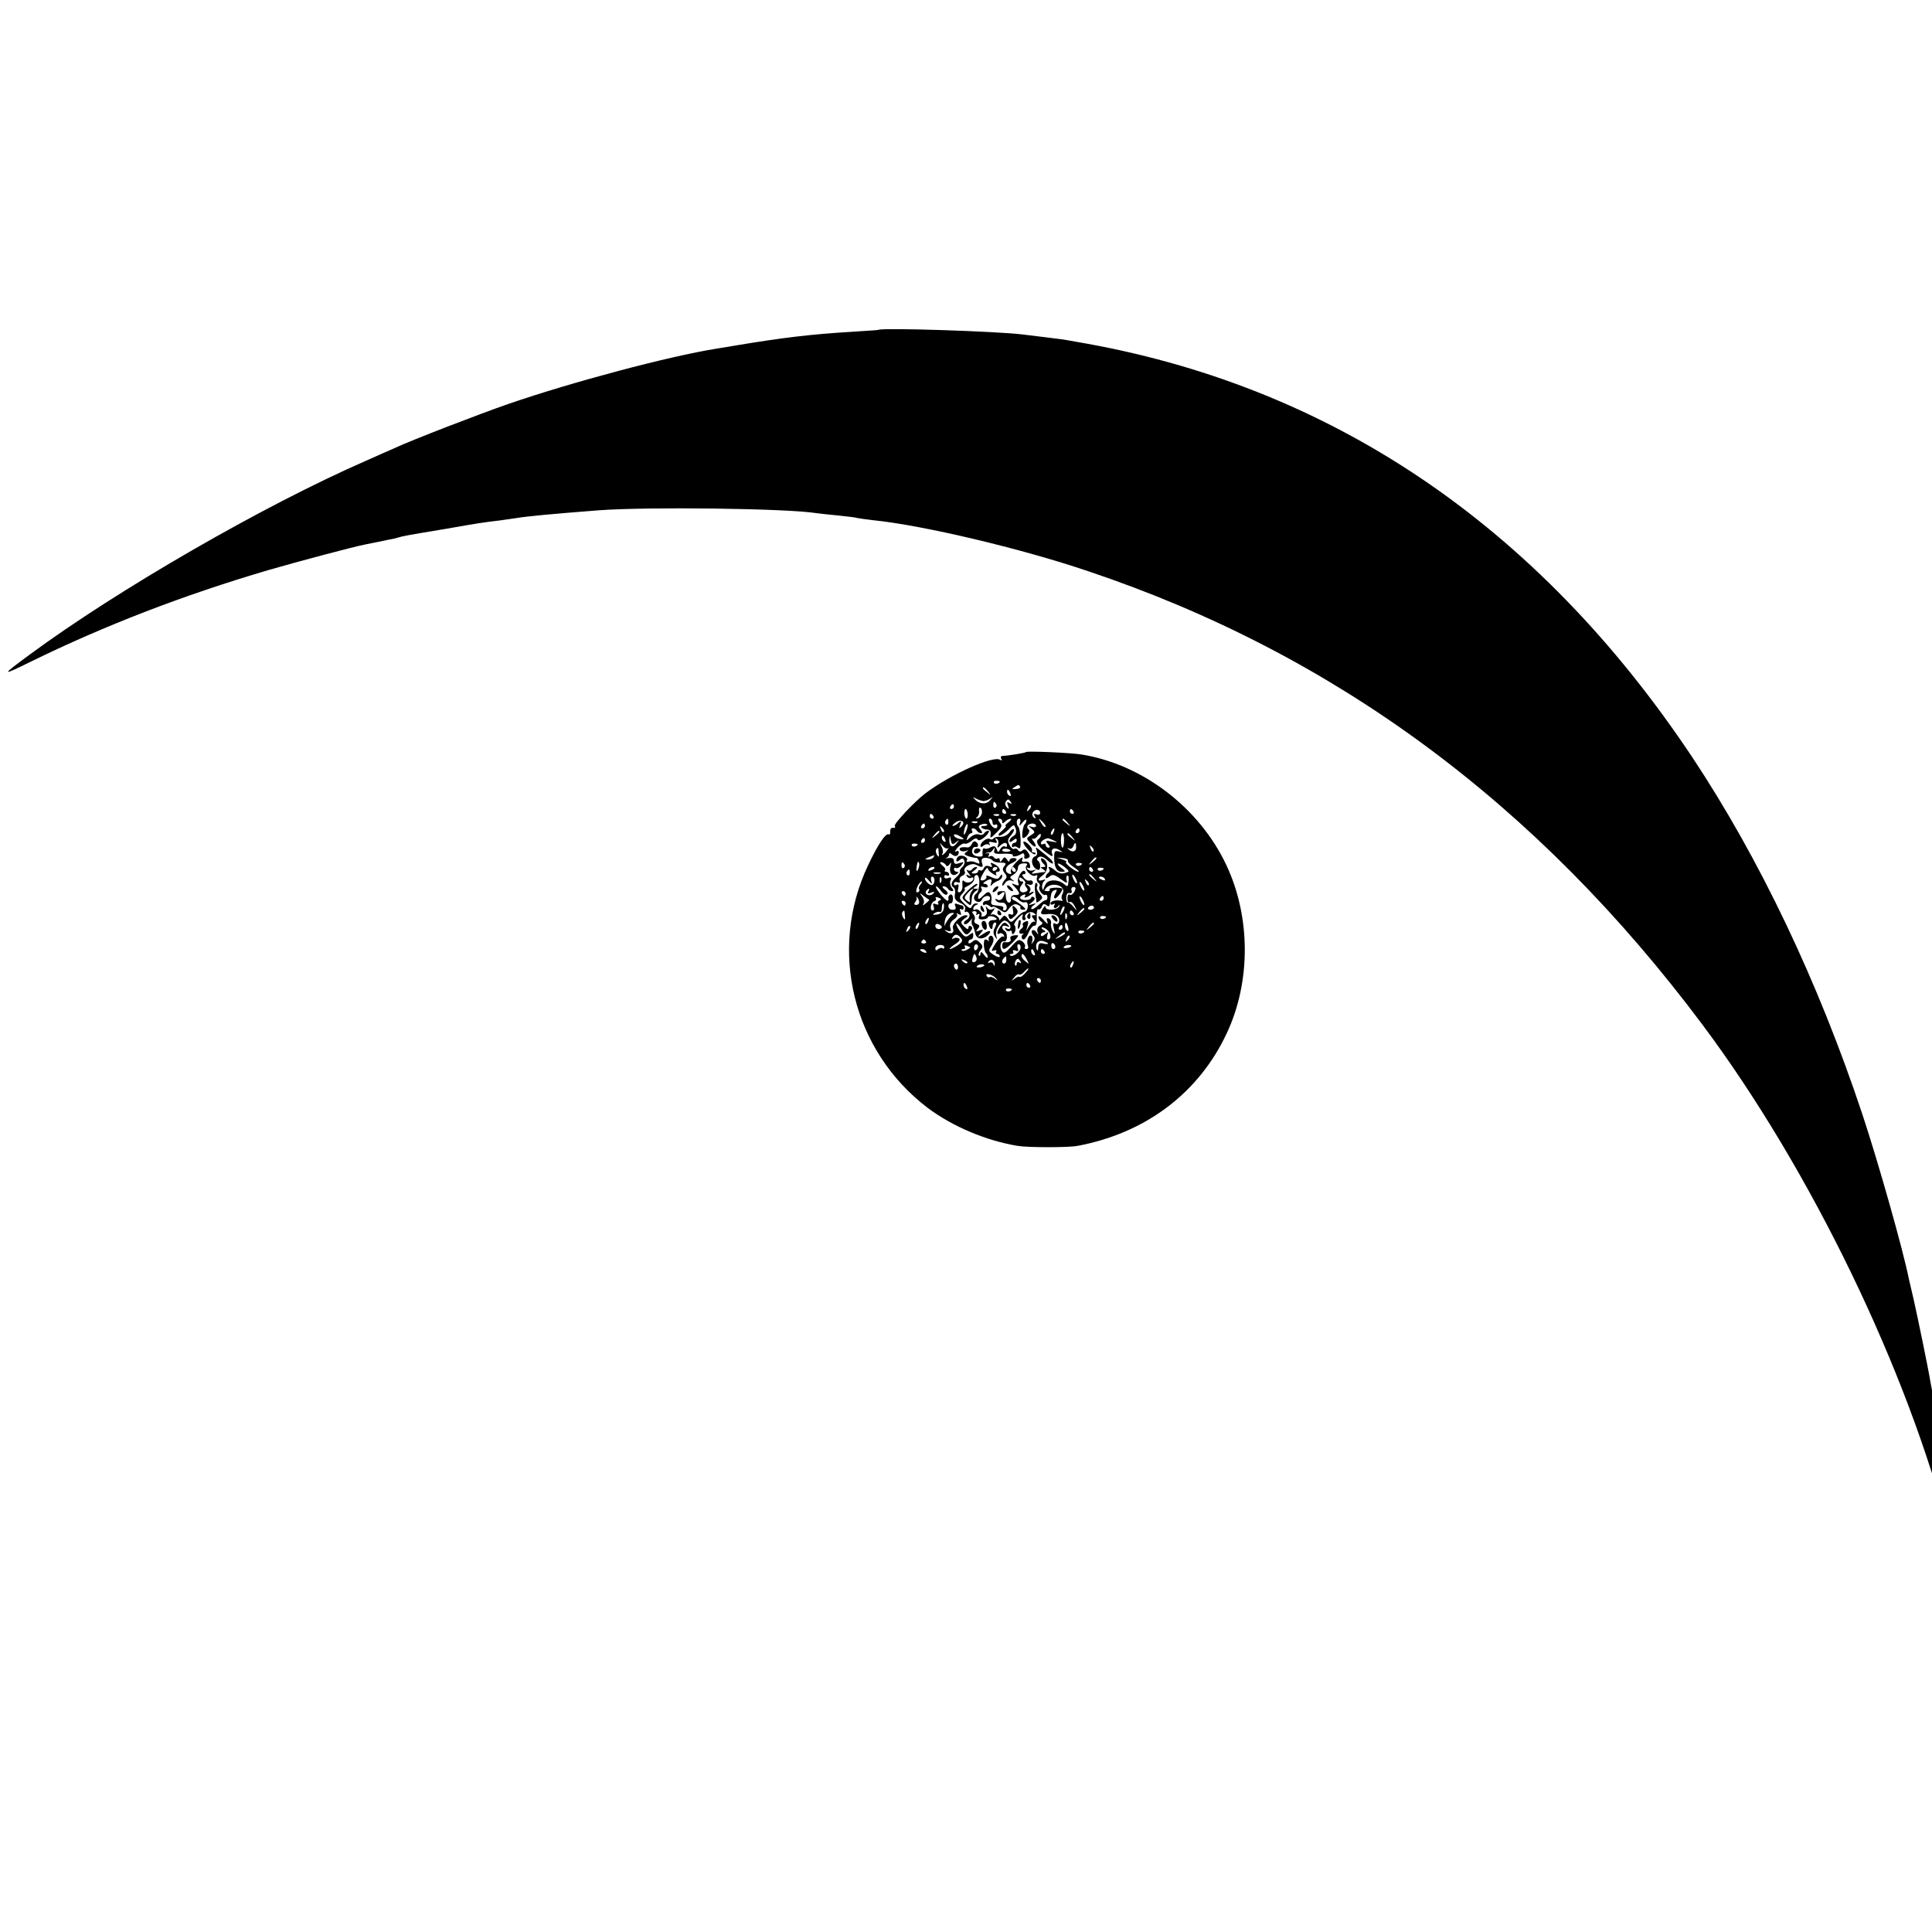 <?xml version="1.0" standalone="no"?>
<!DOCTYPE svg PUBLIC "-//W3C//DTD SVG 20010904//EN"
 "http://www.w3.org/TR/2001/REC-SVG-20010904/DTD/svg10.dtd">
<svg version="1.0" xmlns="http://www.w3.org/2000/svg"
 width="16pt" height="16pt" viewBox="0 0 16 16"
 preserveAspectRatio="xMidYMid meet">
<g transform="translate(0,16) scale(0.002,-0.002)"
fill="#000000" stroke="none">
<path d="M3637 6634 c-1 -1 -51 -4 -112 -8 -165 -10 -284 -24 -475 -56 -30 -5
-68 -11 -85 -14 -194 -31 -594 -137 -861 -229 -121 -42 -401 -150 -469 -182
-16 -7 -71 -31 -122 -54 -423 -185 -1024 -532 -1388 -800 -122 -90 -122 -92 0
-32 306 150 632 276 985 380 124 36 357 98 405 107 11 2 31 6 45 9 14 3 35 7
48 10 13 2 31 6 40 9 19 6 34 9 197 36 137 24 150 26 225 35 30 4 62 9 70 10
40 7 146 17 340 32 202 15 779 8 902 -12 13 -2 54 -6 93 -10 38 -4 72 -8 75
-10 3 -1 32 -5 65 -9 207 -21 613 -117 890 -211 1021 -342 1861 -963 2546
-1880 446 -597 849 -1430 1022 -2110 6 -21 -1 112 -8 155 -2 14 -6 48 -10 75
-3 28 -12 93 -20 145 -8 52 -17 113 -20 135 -3 22 -8 51 -11 65 -2 14 -7 39
-10 55 -10 62 -54 273 -69 340 -9 39 -18 77 -20 86 -24 121 -127 485 -193 684
-183 550 -426 1060 -705 1480 -641 962 -1501 1542 -2552 1720 -60 11 -65 11
-130 19 -33 4 -73 9 -90 11 -102 13 -586 29 -598 19z"/>
<path d="M4249 4886 c-4 -4 -73 -15 -97 -16 -7 0 -10 -5 -6 -12 4 -7 3 -8 -5
-4 -29 18 -206 -61 -309 -139 -45 -34 -132 -127 -127 -135 4 -6 1 -9 -7 -8 -7
2 -12 -5 -12 -14 1 -10 -2 -16 -6 -13 -12 7 -45 -42 -85 -127 -167 -352 -64
-770 247 -1006 103 -77 243 -136 373 -157 44 -7 208 -7 246 0 283 53 503 219
619 467 100 213 99 482 -2 696 -112 238 -348 418 -601 458 -43 7 -223 15 -228
10z m-109 -122 c0 -8 -19 -13 -24 -6 -3 5 1 9 9 9 8 0 15 -2 15 -3z m84 -22
c2 -4 -5 -9 -17 -9 -17 -2 -19 0 -7 7 18 12 18 12 24 2z m-133 -19 c13 -16 12
-17 -3 -4 -10 7 -18 15 -18 17 0 8 8 3 21 -13z m93 -9 c3 -8 2 -12 -4 -9 -6 3
-10 10 -10 16 0 14 7 11 14 -7z m-114 -31 c8 -1 21 4 30 10 13 10 13 10 1 -5
-15 -20 -45 -19 -64 2 -10 10 -9 11 3 4 8 -5 22 -9 30 -11z m116 -5 c5 -7 3
-8 -6 -3 -10 6 -12 4 -6 -11 5 -14 4 -16 -5 -7 -6 6 -8 16 -5 22 9 14 13 14
22 -1z m-61 -7 c3 -5 2 -12 -3 -15 -5 -3 -9 1 -9 9 0 17 3 19 12 6z m-175 -11
c0 -5 -5 -10 -11 -10 -5 0 -7 5 -4 10 3 6 8 10 11 10 2 0 4 -4 4 -10z m311
-13 c-10 -9 -11 -8 -5 6 3 10 9 15 12 12 3 -3 0 -11 -7 -18z m-195 -14 c-2 -9
-9 -19 -17 -21 -9 -2 -10 -1 -3 5 6 4 10 16 8 26 -1 9 1 15 6 12 5 -3 7 -13 6
-22z m-59 -3 c1 -11 -2 -20 -5 -20 -4 0 -8 9 -9 20 -1 11 2 20 5 20 4 0 8 -9
9 -20z m158 10 c3 -5 1 -10 -4 -10 -6 0 -11 5 -11 10 0 6 2 10 4 10 3 0 8 -4
11 -10z m142 -6 c0 -7 -7 -10 -15 -6 -11 4 -13 1 -7 -8 5 -8 4 -11 -3 -6 -6 4
-9 12 -6 20 6 16 31 17 31 0z m138 6 c3 -5 1 -10 -4 -10 -6 0 -11 5 -11 10 0
6 2 10 4 10 3 0 8 -4 11 -10z m-580 -20 c3 -5 1 -10 -4 -10 -6 0 -11 5 -11 10
0 6 2 10 4 10 3 0 8 -4 11 -10z m272 4 c-3 -3 -12 -4 -19 -1 -8 3 -5 6 6 6 11
1 17 -2 13 -5z m70 0 c-3 -3 -12 -4 -19 -1 -8 3 -5 6 6 6 11 1 17 -2 13 -5z
m-280 -29 c0 -8 -4 -12 -9 -9 -5 3 -6 10 -3 15 9 13 12 11 12 -6z m54 -17
c-10 -11 -11 -9 -5 7 6 16 5 18 -7 8 -7 -7 -17 -13 -23 -13 -5 0 -1 6 10 14
23 17 45 3 25 -16z m129 16 c0 -8 5 -12 10 -9 6 3 10 1 10 -4 0 -18 -19 -12
-30 9 -7 14 -7 20 0 20 5 0 10 -7 10 -16z m40 4 c0 -9 3 -9 12 0 7 7 17 12 23
12 5 0 1 -7 -9 -15 -11 -8 -16 -15 -12 -15 5 0 -2 -9 -15 -20 -14 -11 -18 -19
-11 -20 7 0 24 11 37 24 24 24 24 24 31 4 4 -14 1 -24 -10 -30 -9 -5 -16 -14
-16 -20 0 -7 5 -6 15 2 10 9 15 9 15 1 0 -6 -4 -11 -10 -11 -5 0 -10 -5 -10
-12 0 -6 3 -8 7 -5 3 4 12 2 18 -3 10 -8 12 0 11 34 -1 25 -5 48 -9 52 -10 11
-9 34 3 34 5 0 7 -8 4 -17 -5 -15 -3 -15 10 1 9 11 16 15 16 10 0 -6 -3 -14
-7 -17 -8 -8 -14 -57 -7 -57 14 0 33 29 24 35 -6 4 -8 11 -5 16 8 12 35 12 35
-1 0 -5 -8 -7 -17 -4 -17 5 -17 5 -1 -8 15 -13 15 -15 -4 -27 -19 -12 -19 -13
-2 -32 21 -23 32 -17 13 8 -7 10 -9 15 -5 11 5 -4 15 0 22 10 8 9 14 12 14 5
0 -6 -4 -14 -10 -18 -14 -9 -2 -30 32 -55 23 -17 30 -19 25 -7 -8 22 8 31 30
17 16 -10 16 -10 -2 -6 -18 5 -20 1 -20 -27 1 -40 11 -57 33 -57 15 1 15 2 -2
15 -11 8 -18 17 -15 19 2 2 14 -4 27 -14 22 -19 22 -19 1 -25 -13 -4 -27 -1
-38 9 -19 17 -36 22 -26 7 3 -5 1 -12 -5 -16 -5 -3 -10 -11 -10 -17 0 -6 6 -6
15 2 13 11 21 9 47 -10 23 -17 30 -19 25 -7 -3 9 -2 19 2 21 5 3 7 -5 6 -17
-3 -31 -3 -31 -20 -17 -24 20 -65 19 -75 -1 -13 -22 -13 -39 -1 -20 21 33 89
15 71 -19 -5 -9 -6 -21 -2 -25 4 -3 3 -6 -3 -5 -22 5 -45 -1 -45 -11 0 -5 5
-7 12 -3 7 4 8 3 4 -4 -4 -7 -3 -12 3 -12 5 0 12 5 14 10 3 6 4 5 3 -2 -3 -16
-56 -21 -56 -5 0 7 -4 6 -10 -3 -16 -24 -12 -29 19 -25 17 2 34 -2 41 -10 13
-16 4 -39 -12 -29 -7 5 -9 -2 -4 -22 5 -23 4 -25 -4 -12 -6 10 -10 25 -8 34 2
9 -3 19 -10 21 -8 3 -10 -1 -5 -14 4 -12 0 -10 -15 7 -12 14 -21 20 -22 13 0
-6 5 -15 11 -19 8 -5 7 -10 -4 -16 -10 -5 -14 -16 -11 -26 5 -14 4 -14 -5 -2
-5 8 -13 11 -17 7 -4 -3 -2 -12 4 -20 8 -9 8 -17 0 -27 -8 -12 -9 -12 -4 2 3
10 1 20 -3 23 -12 7 -22 -21 -15 -40 4 -8 1 -15 -6 -15 -6 0 -9 4 -6 9 3 5 -1
15 -10 22 -14 11 -20 9 -46 -20 -24 -27 -32 -31 -39 -20 -12 18 -6 45 9 41 14
-3 16 34 2 43 -17 11 -11 28 8 20 14 -5 15 -4 4 7 -11 11 -16 10 -28 -6 -16
-22 -19 -40 -5 -31 5 3 13 0 17 -6 4 -7 3 -10 -2 -7 -5 3 -19 -10 -32 -29 -17
-27 -19 -34 -7 -29 9 3 13 2 10 -4 -3 -6 -1 -10 4 -10 6 0 11 -5 11 -10 0 -6
-11 -3 -25 6 -22 14 -23 18 -11 36 8 11 12 27 9 34 -6 17 -23 9 -19 -9 1 -7 1
-9 -1 -4 -3 4 -8 7 -13 7 -10 0 -7 -46 3 -57 4 -3 7 -11 7 -17 0 -5 -7 -1 -15
10 -10 13 -14 15 -15 5 0 -8 -3 -11 -6 -8 -4 4 -1 14 6 22 11 13 11 19 -3 32
-13 13 -19 14 -31 3 -11 -8 -16 -9 -16 -1 0 6 5 11 10 11 6 0 10 7 10 16 0 14
-2 14 -16 3 -14 -11 -19 -10 -35 10 -11 13 -19 28 -19 35 0 6 8 -1 18 -16 19
-32 25 -34 41 -14 8 10 9 16 1 21 -5 3 -10 0 -10 -7 0 -8 -6 -6 -17 5 -17 17
-17 19 1 33 15 10 16 14 5 14 -22 0 -59 -38 -53 -54 7 -19 -8 -27 -26 -14 -12
8 -11 9 3 4 15 -5 17 -2 12 13 -4 13 1 24 15 34 11 7 17 17 12 22 -4 5 -1 4 7
0 11 -6 13 -4 8 9 -4 10 -3 15 3 11 6 -3 10 -1 10 4 0 6 -2 11 -4 11 -2 0 -12
3 -20 6 -12 5 -15 2 -10 -9 4 -11 0 -15 -14 -14 -18 1 -21 27 -3 27 4 0 7 9 7
20 0 11 -5 18 -11 16 -5 -2 -9 -9 -8 -15 2 -6 0 -11 -3 -11 -10 0 -54 54 -48
59 2 3 11 -5 20 -17 8 -12 20 -20 25 -16 6 3 3 12 -8 20 -10 7 -13 14 -6 14 6
0 15 -4 18 -10 3 -5 11 -10 17 -10 7 0 7 5 -1 14 -6 7 -9 21 -5 30 5 12 2 15
-10 10 -9 -3 -16 -1 -16 6 0 6 5 8 10 5 6 -3 10 -1 10 4 0 6 -5 11 -12 11 -6
0 -8 3 -5 7 4 3 -1 12 -11 19 -9 8 -12 14 -5 14 6 0 15 -5 19 -11 4 -8 9 -7
16 2 7 10 8 9 4 -6 -8 -28 6 -46 24 -35 10 7 11 10 3 10 -7 0 -13 5 -13 11 0
5 4 8 9 5 5 -3 15 2 22 11 12 14 11 15 -9 9 -16 -6 -22 -3 -22 9 0 10 -7 14
-22 12 -13 -2 -17 -2 -10 0 6 3 12 9 12 15 0 7 4 7 13 -1 14 -11 27 -5 27 11
0 5 -6 6 -12 2 -7 -4 -4 2 6 15 11 12 24 20 30 18 6 -3 19 3 29 11 12 11 21
13 25 6 4 -7 16 -2 32 12 13 13 19 24 13 24 -7 0 -15 -5 -18 -11 -4 -6 -14 -8
-22 -4 -9 3 -24 -2 -35 -12 -18 -16 -18 -16 -12 0 3 9 10 17 16 17 5 0 6 5 3
10 -3 6 -2 10 4 10 5 0 13 -4 16 -10 3 -5 11 -10 17 -10 7 0 6 5 -2 15 -10 12
-9 16 4 21 9 4 20 4 23 0 4 -3 -2 -6 -12 -6 -10 0 -15 -3 -11 -7 4 -4 15 -8
24 -8 11 0 16 -7 14 -20 -3 -18 0 -17 24 7 23 23 25 29 14 42 -8 11 -9 16 -1
16 6 0 11 -5 11 -12z m179 -22 c-3 -3 -11 5 -18 17 -13 21 -12 21 5 5 10 -10
16 -20 13 -22z m92 17 c13 -16 12 -17 -3 -4 -10 7 -18 15 -18 17 0 8 8 3 21
-13z m-374 1 c-3 -3 -12 -4 -19 -1 -8 3 -5 6 6 6 11 1 17 -2 13 -5z m-217 -14
c0 -5 -5 -10 -11 -10 -5 0 -7 5 -4 10 3 6 8 10 11 10 2 0 4 -4 4 -10z m171
-21 c-5 -13 -10 -19 -10 -12 -1 15 10 45 15 40 3 -2 0 -15 -5 -28z m-93 -4
c-3 -3 -9 2 -12 12 -6 14 -5 15 5 6 7 -7 10 -15 7 -18z m455 0 c-3 -9 -8 -14
-10 -11 -3 3 -2 9 2 15 9 16 15 13 8 -4z m107 5 c0 -5 -5 -10 -11 -10 -5 0 -7
5 -4 10 3 6 8 10 11 10 2 0 4 -4 4 -10z m-580 -4 c0 -2 -8 -10 -17 -17 -16
-13 -17 -12 -4 4 13 16 21 21 21 13z m100 -30 c0 -2 -9 -2 -20 1 -11 3 -20 9
-20 15 0 5 9 4 20 -2 11 -6 20 -12 20 -14z m416 -6 c0 -16 -3 -30 -6 -30 -4 0
-7 14 -7 30 0 17 3 30 7 30 3 0 6 -13 6 -30z m35 13 c13 -16 12 -17 -3 -4 -10
7 -18 15 -18 17 0 8 8 3 21 -13z m-527 -9 c3 -8 2 -12 -4 -9 -6 3 -10 10 -10
16 0 14 7 11 14 -7z m44 -12 c15 12 16 11 3 -4 -16 -22 -31 -14 -30 15 2 21 2
21 6 -1 4 -20 7 -21 21 -10z m-128 8 c0 -5 -5 -10 -11 -10 -5 0 -7 5 -4 10 3
6 8 10 11 10 2 0 4 -4 4 -10z m535 -1 c16 -7 14 -8 -9 -4 -26 6 -28 4 -17 -9
9 -11 10 -16 2 -16 -6 0 -11 5 -11 11 0 5 -4 7 -10 4 -5 -3 -10 -2 -10 4 0 8
17 19 30 20 3 0 14 -5 25 -10z m-565 -15 c0 -8 -19 -13 -24 -6 -3 5 1 9 9 9 8
0 15 -2 15 -3z m126 -16 c4 4 2 -1 -5 -10 -7 -10 -16 -18 -19 -18 -3 0 -2 3 1
6 3 4 2 16 -4 28 -9 19 -9 19 4 4 8 -10 18 -14 23 -10z m530 3 c0 -19 -19 -22
-33 -6 -4 4 -3 5 3 2 7 -4 14 0 18 8 7 20 12 19 12 -4z m72 -16 c-3 -3 -9 2
-12 12 -6 14 -5 15 5 6 7 -7 10 -15 7 -18z m-641 -7 c2 -17 0 -19 -7 -8 -5 8
-6 18 -4 22 8 12 10 10 11 -14z m-22 -18 c-3 -5 -14 -10 -23 -9 -14 0 -13 2 3
9 27 11 27 11 20 0z m557 -14 c-2 -5 9 -17 25 -27 15 -10 24 -19 18 -19 -14 1
-62 39 -50 41 6 0 -1 5 -15 10 l-25 8 25 -2 c14 -1 24 -6 22 -11z m118 10 c0
-2 -8 -10 -17 -17 -16 -13 -17 -12 -4 4 13 16 21 21 21 13z m-795 -25 c3 -5 2
-12 -3 -15 -5 -3 -9 1 -9 9 0 17 3 19 12 6z m61 -6 c-1 -8 -5 -17 -8 -21 -5
-4 -4 16 1 34 3 9 9 -1 7 -13z m674 9 c0 -8 -19 -13 -24 -6 -3 5 1 9 9 9 8 0
15 -2 15 -3z m-610 -18 c0 -2 -7 -7 -16 -10 -8 -3 -12 -2 -9 4 6 10 25 14 25
6z m655 -6 c3 -5 1 -10 -4 -10 -6 0 -11 5 -11 10 0 6 2 10 4 10 3 0 8 -4 11
-10z m45 4 c0 -8 -19 -13 -24 -6 -3 5 1 9 9 9 8 0 15 -2 15 -3z m-803 -19 c0
-8 -4 -12 -9 -9 -5 3 -6 10 -3 15 9 13 12 11 12 -6z m126 -2 c-7 -2 -19 -2
-25 0 -7 3 -2 5 12 5 14 0 19 -2 13 -5z m567 -38 c0 -5 -5 -3 -10 5 -5 8 -10
20 -10 25 0 6 5 3 10 -5 5 -8 10 -19 10 -25z m71 18 c13 -16 12 -17 -3 -4 -17
13 -22 21 -14 21 2 0 10 -8 17 -17z m-675 -10 c-3 9 -1 17 4 17 11 0 13 -23 3
-33 -8 -8 -33 12 -33 26 0 6 7 2 16 -9 13 -16 15 -16 10 -1z m41 -5 c-3 -8 -6
-5 -6 6 -1 11 2 17 5 13 3 -3 4 -12 1 -19z m678 12 c3 -6 -1 -7 -9 -4 -18 7
-21 14 -7 14 6 0 13 -4 16 -10z m-67 -25 c-3 -3 -9 2 -12 12 -6 14 -5 15 5 6
7 -7 10 -15 7 -18z m-697 2 c-6 -8 -8 -16 -5 -19 3 -3 1 -9 -4 -12 -6 -3 -9 0
-8 6 2 16 15 38 23 38 3 0 0 -6 -6 -13z m679 -22 c0 -5 -5 -3 -10 5 -5 8 -10
20 -10 25 0 6 5 3 10 -5 5 -8 10 -19 10 -25z m-41 -7 c-6 -10 -14 -16 -20 -13
-5 4 -9 -3 -9 -15 0 -12 4 -19 9 -15 6 3 15 -5 21 -17 11 -22 11 -22 -5 -3 -9
11 -19 19 -23 18 -4 -2 -7 7 -7 20 0 13 5 21 14 19 8 -2 11 3 8 11 -3 7 1 14
8 14 10 0 11 -5 4 -19z m-605 0 c-5 -8 -1 -9 12 -4 14 5 16 4 7 -5 -13 -13
-37 -3 -28 12 4 5 8 9 11 9 3 0 2 -5 -2 -12z m-94 -8 c0 -5 -2 -10 -4 -10 -3
0 -8 5 -11 10 -3 6 -1 10 4 10 6 0 11 -4 11 -10z m98 -26 c1 -1 -5 -7 -15 -15
-12 -10 -15 -10 -9 -1 4 7 2 20 -6 30 -12 16 -11 16 7 2 11 -8 21 -15 23 -16z
m-42 -8 c1 -7 -4 -13 -12 -13 -9 0 -11 4 -4 12 5 7 8 15 5 18 -3 4 -2 5 2 2 4
-3 8 -11 9 -19z m86 6 c-7 -2 -10 -8 -7 -13 4 -5 -1 -6 -10 -3 -11 5 -14 2 -9
-10 3 -9 2 -16 -4 -16 -14 0 -8 33 6 38 7 2 10 8 7 13 -4 5 2 6 11 2 11 -4 13
-8 6 -11z m598 -17 c0 -5 -5 -3 -10 5 -5 8 -10 20 -10 25 0 6 5 3 10 -5 5 -8
10 -19 10 -25z m80 25 c0 -5 -5 -10 -11 -10 -5 0 -7 5 -4 10 3 6 8 10 11 10 2
0 4 -4 4 -10z m-820 -20 c0 -5 -2 -10 -4 -10 -3 0 -8 5 -11 10 -3 6 -1 10 4
10 6 0 11 -4 11 -10z m158 -22 c-2 -14 -11 -22 -28 -25 -18 -2 -21 -1 -10 6 8
5 18 7 22 5 4 -3 8 4 8 15 0 12 3 21 6 21 3 0 4 -10 2 -22z m493 -15 c-12 -20
-14 -14 -5 12 4 9 9 14 11 11 3 -2 0 -13 -6 -23z m129 19 c0 -5 -7 -9 -15 -9
-8 0 -12 4 -9 9 3 4 9 8 15 8 5 0 9 -4 9 -8z m-40 -6 c0 -2 -8 -10 -17 -17
-16 -13 -17 -12 -4 4 13 16 21 21 21 13z m-743 -28 c2 -17 0 -19 -7 -8 -5 8
-6 18 -4 22 8 12 10 10 11 -14z m698 12 c3 -5 1 -10 -4 -10 -6 0 -11 5 -11 10
0 6 2 10 4 10 3 0 8 -4 11 -10z m-501 -8 c-6 -4 -16 -16 -23 -27 l-11 -20 2
20 c3 21 16 35 33 35 6 0 6 -3 -1 -8z m473 -14 c-3 -8 -6 -5 -6 6 -1 11 2 17
5 13 3 -3 4 -12 1 -19z m163 6 c0 -8 -19 -13 -24 -6 -3 5 1 9 9 9 8 0 15 -2
15 -3z m-737 -19 c-3 -9 -8 -14 -10 -11 -3 3 -2 9 2 15 9 16 15 13 8 -4z m-40
-20 c-3 -9 -8 -14 -10 -11 -3 3 -2 9 2 15 9 16 15 13 8 -4z m97 -4 c0 -4 -6
-8 -13 -8 -8 0 -14 6 -14 13 0 7 6 10 14 7 7 -3 13 -8 13 -12z m523 -1 c3 -11
1 -18 -4 -14 -5 3 -9 12 -9 20 0 20 7 17 13 -6z m107 16 c0 -2 -8 -10 -17 -17
-16 -13 -17 -12 -4 4 13 16 21 21 21 13z m-769 -29 c-10 -9 -11 -8 -5 6 3 10
9 15 12 12 3 -3 0 -11 -7 -18z m639 13 c0 -5 -5 -10 -11 -10 -5 0 -7 5 -4 10
3 6 8 10 11 10 2 0 4 -4 4 -10z m-62 -12 c14 -14 16 -38 2 -38 -5 0 -6 8 -3
18 6 15 5 15 -10 3 -11 -9 -17 -10 -17 -2 0 6 6 11 13 11 8 0 7 4 -3 10 -8 5
-10 10 -4 10 5 0 15 -5 22 -12z m152 -4 c0 -8 -19 -13 -24 -6 -3 5 1 9 9 9 8
0 15 -2 15 -3z m-80 -9 c0 -2 -10 -9 -22 -15 -22 -11 -22 -10 -4 4 21 17 26
19 26 11z m-431 -19 c9 -10 6 -17 -13 -30 -14 -9 -29 -16 -33 -16 -4 0 5 9 20
19 18 11 25 21 18 25 -6 4 -16 4 -23 0 -7 -4 -8 -3 -4 4 10 16 21 15 35 -2z
m442 -9 c-10 -9 -11 -8 -5 6 3 10 9 15 12 12 3 -3 0 -11 -7 -18z m-587 -5 c3
-5 -1 -9 -9 -9 -8 0 -12 4 -9 9 3 4 7 8 9 8 2 0 6 -4 9 -8z m506 -9 c0 -3 -9
-3 -20 0 -15 4 -20 0 -21 -16 0 -12 -3 -16 -6 -9 -9 23 5 41 26 35 12 -3 21
-8 21 -10z m30 -14 c0 -5 -4 -9 -8 -9 -5 0 -9 7 -9 15 0 8 4 12 9 9 4 -3 8 -9
8 -15z m-460 -1 c0 -6 -3 -8 -7 -5 -3 4 -11 2 -18 -3 -8 -7 -12 -6 -12 3 0 7
9 14 19 14 10 1 18 -3 18 -9z m95 -10 c-9 -6 -19 -7 -22 -4 -4 3 -1 6 6 6 7 0
9 4 6 10 -4 6 1 7 11 3 15 -6 15 -7 -1 -15z m45 13 c0 -6 -4 -12 -8 -15 -5 -3
-9 1 -9 9 0 8 4 15 9 15 4 0 8 -4 8 -9z m176 -7 c-3 -18 -34 -39 -43 -30 -4 3
-1 6 6 6 7 0 9 4 6 10 -3 6 1 7 10 4 11 -5 14 -2 9 10 -3 9 -2 16 4 16 6 0 9
-7 8 -16z m209 7 c-9 -8 -36 -10 -30 -2 2 4 11 8 20 8 8 0 13 -3 10 -6z m-600
-21 c3 -6 -1 -7 -9 -4 -18 7 -21 14 -7 14 6 0 13 -4 16 -10z m449 -6 c3 -8 2
-12 -4 -9 -6 3 -10 10 -10 16 0 14 7 11 14 -7z m41 6 c3 -5 1 -10 -4 -10 -6 0
-11 5 -11 10 0 6 2 10 4 10 3 0 8 -4 11 -10z m-282 -24 c3 -8 0 -17 -7 -19
-10 -4 -12 1 -9 14 6 23 9 24 16 5z m208 -8 c11 -21 11 -22 -4 -9 -10 7 -17
17 -17 22 0 15 9 10 21 -13z m-84 -3 c0 -8 -4 -15 -9 -15 -10 0 -11 14 -1 23
9 10 10 9 10 -8z m-162 -13 c-3 -3 -11 0 -18 7 -9 10 -8 11 6 5 10 -3 15 -9
12 -12z m114 -5 c0 -9 -2 -8 -6 1 -2 6 -10 9 -15 6 -7 -4 -8 -2 -4 5 9 13 26
5 25 -12z m107 11 c4 -7 3 -8 -4 -4 -7 4 -12 2 -12 -5 0 -7 -3 -10 -6 -6 -6 5
3 27 11 27 2 0 7 -5 11 -12z m217 -13 c-3 -9 -8 -14 -10 -11 -3 3 -2 9 2 15 9
16 15 13 8 -4z m-476 -10 c0 -8 -4 -12 -9 -9 -4 3 -8 9 -8 15 0 5 4 9 8 9 5 0
9 -7 9 -15z m108 6 c-9 -8 -36 -10 -30 -2 2 4 11 8 20 8 8 0 13 -3 10 -6z
m170 -31 c-10 -11 -20 -18 -23 -15 -3 3 -12 -1 -21 -8 -14 -11 -14 -10 -2 5 7
10 17 16 21 13 4 -3 13 2 20 10 7 8 15 15 18 15 3 0 -3 -9 -13 -20z m-122 -20
c10 -12 9 -12 -4 -2 -9 6 -18 9 -21 6 -3 -3 -9 -1 -12 4 -9 15 22 8 37 -8z
m187 -10 c0 -5 -2 -10 -4 -10 -3 0 -8 5 -11 10 -3 6 -1 10 4 10 6 0 11 -4 11
-10z m-306 -26 c3 -8 2 -12 -4 -9 -6 3 -10 10 -10 16 0 14 7 11 14 -7z m261 6
c3 -5 1 -10 -4 -10 -6 0 -11 5 -11 10 0 6 2 10 4 10 3 0 8 -4 11 -10z m-75
-16 c0 -8 -19 -13 -24 -6 -3 5 1 9 9 9 8 0 15 -2 15 -3z"/>
<path d="M4179 4552 c-8 -10 -24 -18 -37 -17 -13 1 -25 -2 -28 -7 -3 -4 -10
-6 -15 -2 -11 7 -39 -13 -39 -28 0 -7 5 -6 13 1 8 6 18 7 22 3 5 -4 5 -2 2 5
-5 7 0 9 15 5 16 -4 19 -2 13 8 -5 8 -4 11 3 6 6 -4 8 -14 5 -24 -5 -14 -3
-15 8 -4 16 15 29 16 29 1 0 -5 -4 -8 -9 -4 -6 3 -14 -2 -19 -11 -8 -15 -10
-15 -15 0 -5 13 -11 15 -26 7 -10 -6 -21 -7 -25 -4 -5 6 -10 -12 -7 -29 0 -5
-9 -6 -22 -4 -14 2 -22 10 -22 22 1 10 6 18 13 17 15 -4 16 13 2 22 -6 3 -13
-1 -16 -10 -4 -8 -11 -15 -18 -14 -24 3 -37 -1 -31 -11 3 -5 13 -7 23 -4 13 5
14 4 3 -4 -11 -8 -9 -11 10 -18 13 -4 27 -7 31 -6 3 1 9 -5 12 -14 4 -11 2
-12 -12 -6 -9 5 -23 7 -31 4 -8 -2 -11 0 -7 6 7 11 -21 25 -35 16 -5 -3 -9
-10 -9 -16 0 -7 5 -7 14 1 10 9 15 8 19 -3 3 -8 -1 -20 -8 -26 -8 -7 -13 -15
-10 -19 2 -4 -5 -15 -16 -24 -21 -18 -24 -33 -10 -42 5 -3 8 -16 5 -29 -3 -17
3 -26 22 -35 17 -7 24 -17 20 -27 -3 -8 -2 -13 3 -10 5 3 11 -1 15 -9 3 -8 -2
-19 -12 -24 -9 -5 -13 -13 -9 -17 4 -4 14 1 23 12 8 10 13 13 9 7 -3 -7 -3
-19 2 -25 4 -7 8 -19 10 -27 3 -25 20 -33 42 -22 12 7 21 17 21 23 0 6 -12 2
-27 -8 -27 -17 -28 -17 -13 1 14 17 13 18 -4 12 -15 -6 -17 -5 -7 7 9 11 8 15
-4 20 -9 3 -13 11 -10 16 4 6 2 17 -4 24 -8 9 -7 13 4 13 8 0 11 -5 8 -10 -3
-6 -1 -7 5 -3 8 4 10 2 6 -8 -4 -10 0 -14 15 -13 12 1 21 4 21 8 0 9 27 6 36
-4 4 -4 -2 -7 -13 -7 -13 0 -20 -6 -19 -15 3 -21 16 -31 16 -12 0 9 5 17 10
17 7 0 7 -7 0 -20 -8 -15 -8 -25 0 -38 10 -15 10 -14 5 4 -3 13 2 30 14 45 16
20 21 21 35 10 17 -14 12 -36 -6 -25 -7 4 -8 2 -4 -5 4 -6 12 -9 17 -6 5 4 9
1 9 -6 0 -16 15 -2 15 14 1 7 -2 14 -5 17 -3 3 5 16 18 30 15 16 21 18 16 7
-3 -10 -1 -17 6 -17 6 0 9 4 6 9 -9 15 18 31 34 21 12 -8 12 -10 1 -10 -11 0
-11 -3 0 -17 7 -10 9 -14 4 -10 -5 4 -15 -3 -22 -15 l-14 -23 6 22 c5 18 3 22
-9 17 -9 -3 -14 -10 -11 -14 3 -5 1 -11 -5 -15 -14 -9 -12 -25 3 -21 6 1 9 1
5 -1 -11 -6 -10 -23 1 -23 5 0 14 13 21 30 7 16 17 28 24 27 7 -1 10 12 9 36
-1 20 2 35 7 32 4 -3 11 2 14 11 5 12 10 13 19 6 10 -8 13 -6 15 9 4 43 6 48
19 53 11 4 11 1 3 -14 -7 -13 -7 -20 -1 -20 9 0 36 38 29 41 -13 6 -56 3 -52
-3 5 -8 -8 -11 -23 -5 -12 3 -10 31 2 40 6 5 3 7 -7 3 -23 -7 -23 3 -1 19 22
16 26 50 8 65 -18 15 -20 -1 -3 -18 9 -9 9 -12 -2 -12 -13 0 -13 -2 0 -10 8
-5 11 -10 5 -11 -5 0 -21 -2 -35 -5 -20 -3 -22 -2 -10 7 13 9 12 10 -2 5 -10
-3 -20 0 -24 6 -4 6 -3 8 4 4 6 -3 9 1 7 11 -1 11 -9 17 -20 15 -13 -3 -16 1
-11 13 3 9 -8 3 -25 -14 -17 -17 -27 -36 -23 -42 4 -7 1 -10 -7 -7 -22 7 -17
32 9 43 25 11 29 22 7 22 -8 0 -15 -5 -15 -11 0 -6 -5 -4 -10 4 -9 13 -11 13
-20 0 -7 -11 -10 -11 -10 -2 0 7 -4 11 -9 7 -5 -3 -12 -1 -16 5 -4 6 -11 7
-17 4 -7 -4 -8 -2 -4 4 4 7 2 10 -6 9 -7 -2 -10 -2 -6 0 4 3 10 4 14 3 4 -1
11 4 16 12 8 10 9 9 5 -3 -4 -13 3 -16 38 -14 24 1 42 -2 39 -6 -5 -9 17 -6
34 4 11 8 16 2 13 -15 0 -4 6 -5 14 -2 11 5 12 10 2 24 -8 13 -15 16 -23 9 -8
-7 -14 -6 -19 1 -3 6 -10 8 -15 5 -5 -3 -14 4 -20 16 -9 17 -8 24 6 40 9 10
15 22 12 25 -3 3 -12 -3 -19 -14z m5 -73 c3 -3 -4 -5 -14 -6 -11 -1 -20 2 -20
7 0 8 25 8 34 -1z m-73 -43 c4 -5 19 -8 33 -8 21 0 24 -3 15 -14 -9 -11 -8
-18 1 -29 10 -12 10 -19 2 -27 -7 -7 -12 -17 -12 -22 0 -6 5 -3 11 6 5 10 17
15 27 12 13 -5 14 -4 3 4 -11 8 -10 12 5 20 10 6 19 18 19 28 0 11 8 18 22 19
16 1 20 -2 13 -10 -12 -14 23 -50 39 -40 6 3 8 0 5 -8 -3 -8 0 -18 5 -22 6 -3
9 -11 5 -16 -7 -12 15 -41 25 -34 4 2 8 -2 8 -10 0 -8 -3 -13 -6 -12 -4 1 -17
-8 -30 -20 -14 -13 -27 -20 -30 -17 -3 3 1 10 9 15 12 9 11 10 -5 5 -19 -6
-19 -5 -2 8 12 9 14 16 8 21 -6 3 -11 2 -11 -2 0 -11 -38 -14 -45 -3 -3 4 2
11 11 14 9 4 13 2 8 -5 -4 -8 0 -7 15 0 11 7 21 14 21 17 0 3 -5 2 -12 -2 -7
-5 -8 -3 -3 6 4 7 2 16 -6 22 -11 8 -11 9 2 5 9 -3 16 1 16 8 0 7 -6 11 -12 9
-7 -3 -18 2 -25 11 -9 11 -9 15 -1 15 7 0 9 5 6 11 -10 15 -36 -26 -29 -45 5
-13 2 -15 -12 -9 -18 7 -18 6 -1 -11 9 -9 17 -21 17 -26 0 -4 -8 -7 -17 -6
-12 0 -17 -6 -17 -17 1 -10 -3 -16 -10 -14 -6 2 -11 13 -11 25 0 12 -3 22 -7
22 -24 0 -28 -1 -28 -11 0 -8 5 -8 15 1 16 14 20 3 6 -19 -5 -8 -14 -10 -21
-6 -9 5 -11 4 -6 -4 4 -6 15 -10 24 -9 9 2 18 -5 20 -14 2 -10 -2 -18 -8 -18
-6 0 -9 4 -6 8 3 5 -1 9 -9 10 -8 1 -22 3 -30 4 -9 1 -13 8 -10 17 2 9 1 22
-4 30 -7 11 -13 9 -30 -8 -15 -15 -21 -17 -21 -7 0 8 5 18 10 21 6 4 7 11 4
17 -5 7 -1 9 9 5 10 -3 17 -2 17 3 0 6 -6 10 -12 10 -9 0 -8 4 2 10 22 14 30
12 24 -7 -4 -11 -3 -14 3 -7 4 6 16 13 26 17 9 3 17 12 17 19 0 9 -3 9 -9 -1
-8 -12 -14 -13 -36 -3 -14 7 -24 8 -21 3 3 -5 -1 -11 -9 -15 -8 -3 -15 -2 -15
2 1 12 29 58 30 47 0 -6 9 -16 21 -23 12 -8 18 -9 14 -3 -3 6 -1 11 4 11 19 0
12 19 -10 31 -17 9 -20 8 -14 -2 6 -9 3 -11 -9 -6 -10 4 -19 1 -22 -8 -4 -8
-10 -12 -15 -9 -5 3 -9 1 -9 -4 0 -5 -7 -9 -16 -9 -14 0 -14 2 2 14 10 7 13
13 7 13 -7 0 -15 -5 -18 -10 -4 -6 -12 -7 -18 -3 -7 4 -5 -2 3 -12 12 -15 12
-17 1 -10 -10 5 -12 4 -7 -4 4 -6 12 -9 17 -6 5 4 9 2 9 -3 0 -15 -26 -22 -37
-11 -7 7 -9 2 -8 -15 2 -13 -3 -27 -10 -30 -9 -3 -11 2 -7 16 3 14 1 19 -6 14
-7 -4 -12 -2 -12 4 0 7 7 10 14 7 10 -4 13 -1 10 7 -3 7 2 16 11 20 9 3 13 11
10 17 -11 16 27 39 47 28 24 -13 31 -11 25 5 -3 8 -3 17 0 20 8 8 36 3 44 -8z
m19 -30 c0 -3 -4 -8 -10 -11 -5 -3 -10 -1 -10 4 0 6 5 11 10 11 6 0 10 -2 10
-4z m75 -6 c3 -5 1 -10 -4 -10 -6 0 -11 5 -11 10 0 6 2 10 4 10 3 0 8 -4 11
-10z m-150 -57 c0 -19 -5 -37 -10 -41 -16 -11 -16 -30 1 -36 8 -3 17 1 20 9 7
17 34 21 34 5 0 -5 -7 -10 -15 -10 -8 0 -15 -5 -15 -12 0 -6 3 -8 7 -5 3 4 12
2 20 -4 7 -6 13 -8 13 -4 0 4 12 -1 27 -10 25 -17 27 -17 42 4 11 14 23 20 34
15 9 -3 15 -9 12 -13 -2 -4 3 -8 12 -8 13 0 11 4 -6 18 -12 10 -27 19 -34 22
-6 2 -9 8 -5 12 4 4 15 0 24 -9 9 -10 22 -15 29 -12 7 2 12 -4 11 -17 -1 -12
-6 -22 -13 -22 -6 0 -22 -11 -34 -24 -21 -23 -23 -23 -36 -5 -11 15 -15 16
-25 3 -7 -8 -12 -12 -11 -10 6 10 -20 30 -31 24 -6 -4 -4 2 4 12 11 14 11 17
1 11 -8 -5 -17 -3 -23 5 -7 10 -8 8 -3 -7 4 -15 0 -24 -10 -28 -9 -3 -14 -2
-11 3 7 11 -18 33 -27 24 -4 -3 -7 -1 -7 5 0 5 6 13 13 15 9 4 9 6 -1 6 -7 1
-15 -5 -18 -13 -4 -10 -11 -8 -30 11 -24 24 -24 26 -8 44 9 10 13 19 8 19 -5
0 2 6 16 13 14 7 25 20 24 28 -1 9 4 16 10 16 7 0 12 -15 11 -34z m190 -1 c-3
-3 0 -11 5 -17 8 -9 6 -14 -4 -18 -21 -8 -31 10 -16 28 9 11 9 15 1 15 -6 0
-11 5 -11 11 0 8 5 7 15 -1 9 -7 13 -15 10 -18z"/>
<path d="M4285 4317 c2 -18 4 -34 5 -37 1 -3 2 -9 1 -14 -1 -5 5 -3 14 4 14
12 14 14 -1 31 -9 10 -13 22 -10 28 4 5 2 12 -2 15 -5 3 -8 -9 -7 -27z"/>
<path d="M4170 4331 c0 -10 19 -25 25 -20 1 2 -3 10 -11 17 -8 7 -14 8 -14 3z"/>
<path d="M4115 4319 c-11 -16 -1 -19 13 -3 7 8 8 14 3 14 -5 0 -13 -5 -16 -11z"/>
<path d="M4007 4312 c-27 -29 -27 -29 -7 -47 21 -19 22 -18 24 15 0 12 8 25
16 30 13 9 13 10 0 10 -13 0 -13 1 0 10 8 5 10 10 4 10 -5 0 -22 -13 -37 -28z
m16 -4 c-6 -7 -9 -21 -8 -31 3 -15 1 -16 -11 -6 -13 10 -12 14 2 30 19 21 32
26 17 7z"/>
<path d="M4060 4241 c0 -6 4 -13 10 -16 6 -3 7 1 4 9 -7 18 -14 21 -14 7z"/>
<path d="M4195 4229 c3 -15 0 -19 -10 -15 -9 3 -12 0 -8 -10 5 -13 8 -13 24 2
14 13 16 20 8 31 -16 18 -19 16 -14 -8z"/>
<path d="M4130 4220 c0 -5 5 -10 11 -10 5 0 7 5 4 10 -3 6 -8 10 -11 10 -2 0
-4 -4 -4 -10z"/>
<path d="M4238 4514 c-3 -3 5 -17 18 -31 13 -14 27 -23 31 -20 3 4 1 7 -6 7
-7 0 -10 3 -8 8 6 9 -28 44 -35 36z"/>
<path d="M4033 4474 c0 -7 6 -10 14 -7 7 3 13 8 13 12 0 4 -6 8 -13 8 -8 0
-14 -6 -14 -13z"/>
<path d="M4293 4477 c4 -11 1 -20 -7 -23 -19 -7 -16 -39 4 -52 12 -7 16 -5 17
9 1 10 -3 22 -9 25 -6 4 -5 9 3 15 9 5 22 0 36 -13 13 -12 23 -17 23 -12 0 9
-10 19 -55 54 -17 14 -18 13 -12 -3z"/>
<path d="M4255 4211 c-3 -5 -2 -12 3 -15 5 -3 9 1 9 9 0 17 -3 19 -12 6z"/>
<path d="M4360 4195 c7 -9 15 -13 17 -11 7 7 -7 26 -19 26 -6 0 -6 -6 2 -15z"/>
<path d="M4067 4184 c-7 -8 3 -34 13 -34 9 0 8 26 -1 35 -3 3 -8 2 -12 -1z"/>
<path d="M4219 4188 c-5 -18 -6 -38 -1 -34 7 8 12 36 6 36 -2 0 -4 -1 -5 -2z"/>
<path d="M4184 4113 c5 -12 -6 -17 -26 -14 -5 0 -8 -6 -8 -14 0 -23 13 -18 45
14 26 28 27 30 6 28 -13 -1 -20 -6 -17 -14z"/>
</g>
</svg>

